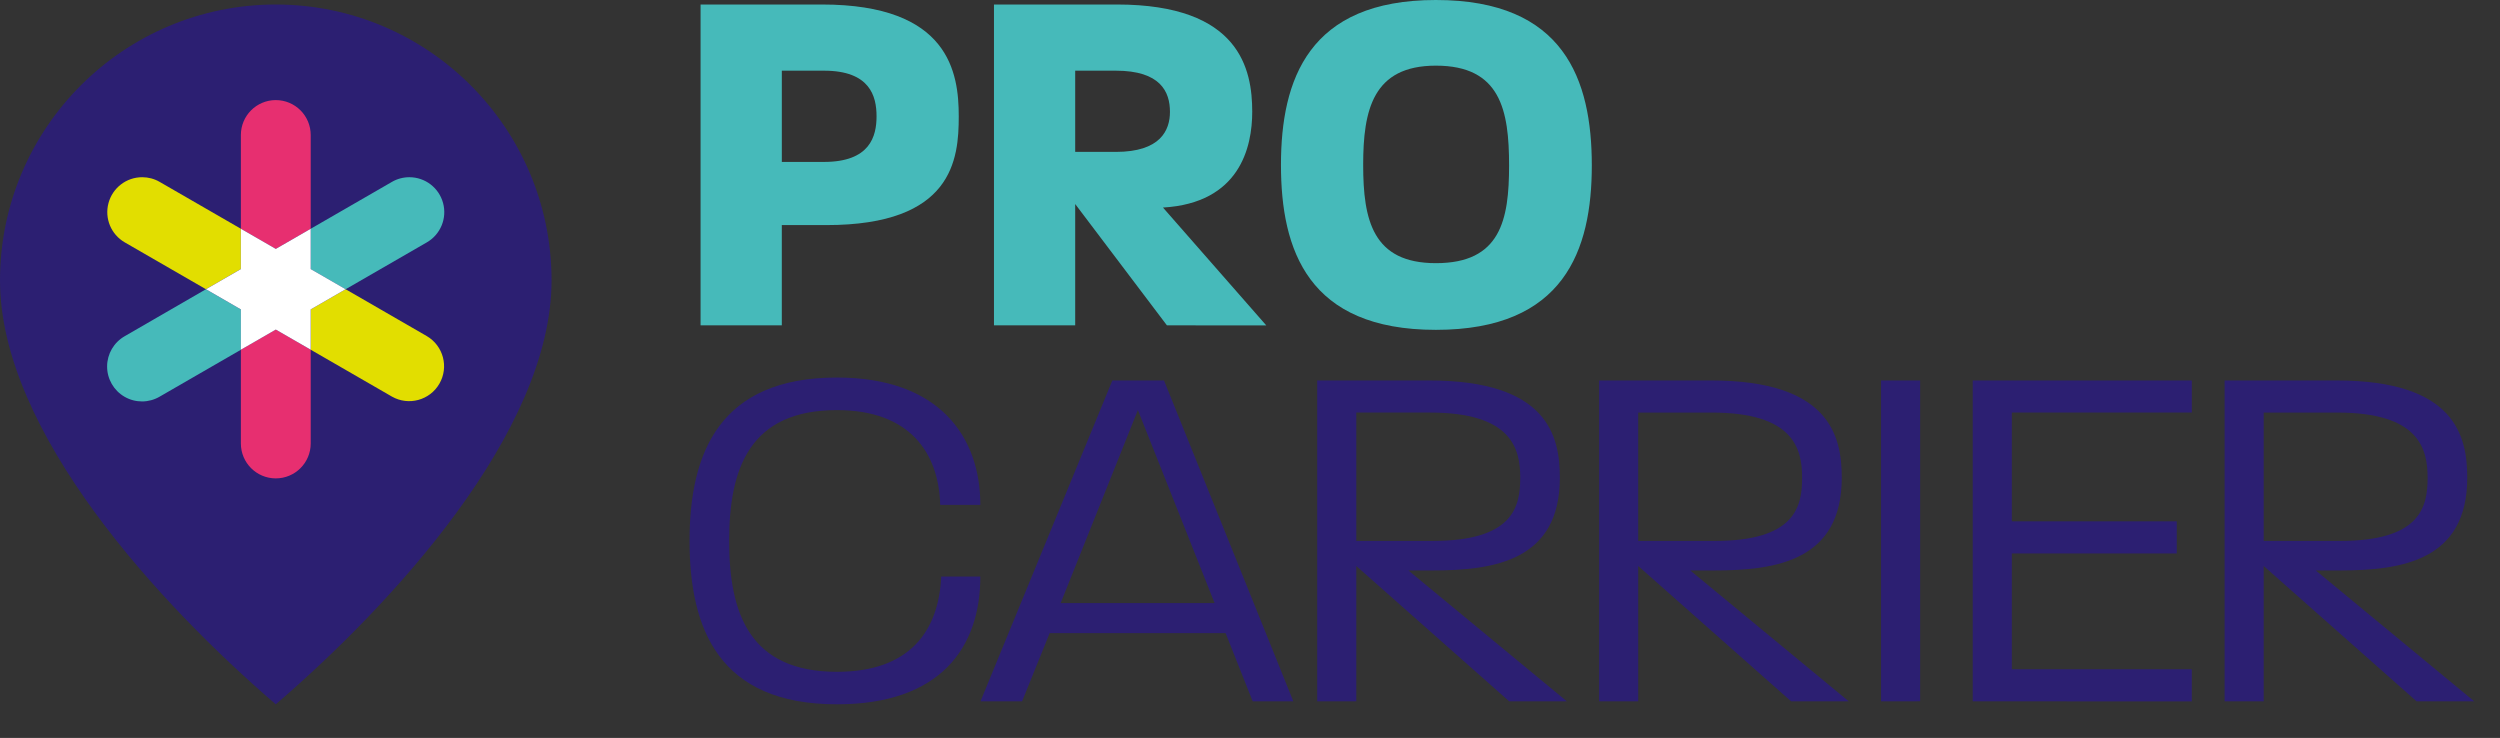 <svg width="166" height="49" viewBox="0 0 166 49" fill="none" xmlns="http://www.w3.org/2000/svg">
<rect x="0" y="0" width="166" height="49" fill="#333333" stroke="none"/>
<path d="M18.312 0.299C8.203 0.308 0.01 8.501 0 18.611C0 28.711 10.664 40.188 18.312 46.767C25.963 40.184 36.624 28.71 36.624 18.611C36.615 8.502 28.422 0.308 18.312 0.299Z" fill="#2C1F72"/>
<path d="M18.312 6.646C17.032 6.646 15.994 7.684 15.994 8.964V15.189L18.312 16.527L20.631 15.189V8.964C20.631 8.349 20.387 7.759 19.952 7.325C19.517 6.89 18.927 6.646 18.312 6.646Z" fill="#E72F70"/>
<path d="M18.312 21.882L15.994 23.221V29.447C15.994 30.727 17.032 31.765 18.312 31.765C19.593 31.765 20.631 30.727 20.631 29.447V23.221L18.312 21.882Z" fill="#E72F70"/>
<path d="M9.445 11.767C8.395 11.766 7.476 12.47 7.204 13.484C6.931 14.498 7.374 15.568 8.283 16.093L13.675 19.205L15.993 17.866V15.189L10.6 12.077C10.249 11.873 9.851 11.767 9.445 11.767Z" fill="#E2DE00"/>
<path d="M22.949 19.205L20.631 20.544V23.221L26.023 26.333C27.13 26.963 28.539 26.581 29.176 25.477C29.813 24.374 29.44 22.963 28.341 22.318L22.949 19.205Z" fill="#E2DE00"/>
<path d="M13.675 19.205L8.284 22.322C7.561 22.733 7.114 23.5 7.112 24.332C7.11 25.164 7.554 25.933 8.275 26.347C8.997 26.762 9.885 26.758 10.602 26.337L15.995 23.224V20.547L13.677 19.209" fill="#46BABA"/>
<path d="M27.18 11.767C26.773 11.767 26.374 11.874 26.023 12.078L20.631 15.19V17.867L22.949 19.206L28.342 16.093C29.251 15.569 29.694 14.498 29.421 13.485C29.149 12.471 28.23 11.766 27.18 11.767Z" fill="#46BABA"/>
<path d="M20.631 17.867V15.19L18.313 16.528L15.994 15.19V17.867L13.676 19.205L15.994 20.544V23.221L18.313 21.883L20.631 23.221V20.544L22.949 19.205L20.631 17.867Z" fill="white"/>
<path d="M54.875 14.946H51.912V21.604H46.518V0.299H54.574C63.031 0.299 63.661 4.826 63.661 7.722C63.664 10.586 63.264 14.946 54.875 14.946ZM54.709 4.693H51.913V10.752H54.709C57.769 10.752 58.203 9.054 58.203 7.721C58.203 6.389 57.77 4.693 54.709 4.693Z" fill="#46BABA"/>
<path d="M77.484 21.604L71.393 13.548V21.604H66V0.299H74.16C82.349 0.299 83.148 4.626 83.148 7.424C83.148 9.787 82.313 13.482 77.222 13.782L84.079 21.605L77.484 21.604ZM74.088 4.693H71.393V10.086H74.088C77.055 10.086 77.685 8.654 77.685 7.424C77.685 6.091 77.053 4.693 74.088 4.693Z" fill="#46BABA"/>
<path d="M95.343 21.902C86.855 21.902 85.056 16.609 85.056 10.95C85.056 5.291 86.887 0 95.343 0C103.864 0 105.696 5.293 105.696 10.985C105.696 16.61 103.864 21.902 95.343 21.902ZM95.343 4.359C91.148 4.359 90.515 7.322 90.515 10.95C90.515 14.613 91.147 17.474 95.343 17.474C99.638 17.474 100.203 14.613 100.203 10.983C100.203 7.323 99.638 4.359 95.343 4.359Z" fill="#46BABA"/>
<path d="M55.574 46.766C47.749 46.766 45.786 41.773 45.786 35.917C45.786 30.06 47.784 25.068 55.574 25.068C62.398 25.068 65.095 29.028 65.095 33.522H62.431C62.332 30.06 60.401 27.231 55.574 27.231C49.782 27.231 48.416 31.092 48.416 35.919C48.416 40.747 49.782 44.608 55.574 44.608C60.434 44.608 62.331 41.877 62.498 38.282H65.094C65.095 43.006 62.431 46.766 55.574 46.766Z" fill="#2C1F72"/>
<path d="M83.179 46.569L81.38 42.042H69.697L67.867 46.569H65.104L73.859 25.264H77.29L85.878 46.569H83.179ZM75.555 27.228L70.428 40.045H80.649L75.555 27.228Z" fill="#2C1F72"/>
<path d="M93.52 37.881L104.04 46.569H100.211L90.058 37.582V46.569H87.462V25.262H94.886C102.776 25.262 103.574 28.956 103.574 31.719C103.574 37.213 99.246 37.878 95.119 37.878L93.52 37.881ZM94.952 27.394H90.058V35.917H95.119C100.445 35.917 100.945 33.686 100.945 31.722C100.945 29.758 100.346 27.394 94.952 27.394Z" fill="#2C1F72"/>
<path d="M112.238 37.881L122.758 46.569H118.93L108.777 37.582V46.569H106.181V25.262H113.605C121.495 25.262 122.293 28.956 122.293 31.719C122.293 37.213 117.966 37.878 113.837 37.878L112.238 37.881ZM113.67 27.395H108.776V35.918H113.836C119.163 35.918 119.661 33.687 119.661 31.723C119.661 29.759 119.063 27.395 113.67 27.395Z" fill="#2C1F72"/>
<path d="M124.9 46.569V25.262H127.497V46.566L124.9 46.569Z" fill="#2C1F72"/>
<path d="M130.989 46.569V25.262H145.536V27.394H133.585V34.617H144.537V36.75H133.585V44.44H145.535V46.573L130.989 46.569Z" fill="#2C1F72"/>
<path d="M153.77 37.881L164.29 46.569H160.461L150.309 37.582V46.569H147.713V25.262H155.137C163.027 25.262 163.825 28.956 163.825 31.719C163.825 37.213 159.497 37.878 155.369 37.878L153.77 37.881ZM155.201 27.395H150.309V35.918H155.369C160.695 35.918 161.194 33.687 161.194 31.723C161.194 29.759 160.591 27.395 155.201 27.395Z" fill="#2C1F72"/>
</svg>
